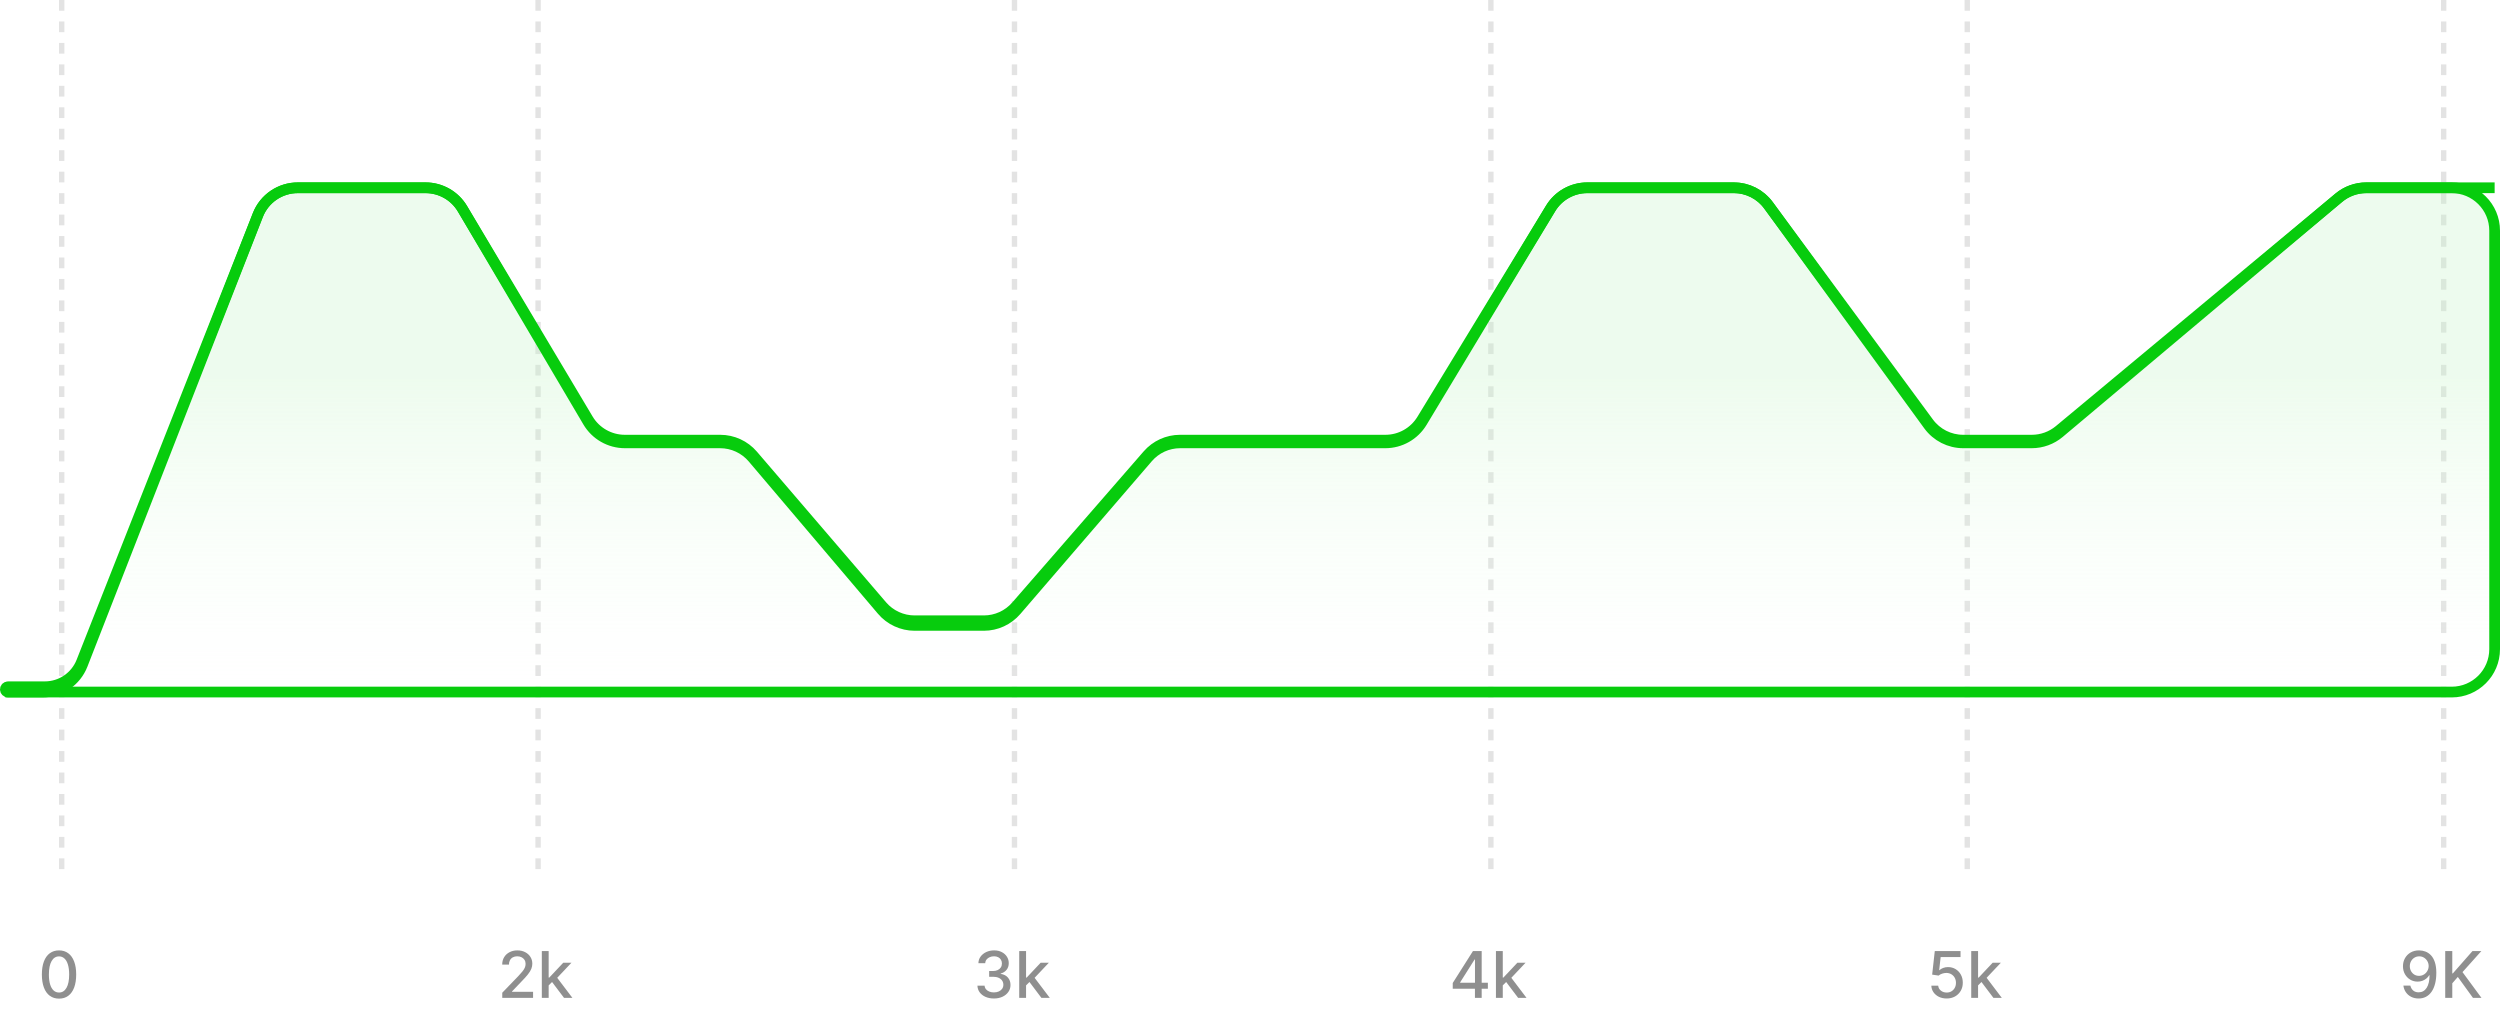 <svg width="466" height="192" viewBox="0 0 466 192" fill="none" xmlns="http://www.w3.org/2000/svg">
<line x1="11.5" x2="11.5" y2="164" stroke="#E3E3E3" stroke-dasharray="2 2"/>
<path d="M11.005 186.145C10.332 186.142 9.756 185.964 9.279 185.612C8.802 185.26 8.437 184.747 8.184 184.074C7.931 183.401 7.805 182.589 7.805 181.641C7.805 180.695 7.931 179.886 8.184 179.216C8.439 178.545 8.806 178.034 9.283 177.682C9.763 177.33 10.337 177.153 11.005 177.153C11.672 177.153 12.245 177.331 12.722 177.686C13.199 178.038 13.565 178.55 13.817 179.22C14.073 179.888 14.201 180.695 14.201 181.641C14.201 182.592 14.074 183.405 13.822 184.078C13.569 184.749 13.204 185.261 12.726 185.616C12.249 185.969 11.675 186.145 11.005 186.145ZM11.005 185.007C11.596 185.007 12.057 184.719 12.39 184.142C12.725 183.565 12.893 182.732 12.893 181.641C12.893 180.916 12.816 180.304 12.662 179.804C12.512 179.301 12.295 178.92 12.011 178.662C11.729 178.401 11.394 178.27 11.005 178.27C10.417 178.27 9.955 178.56 9.62 179.139C9.285 179.719 9.116 180.553 9.113 181.641C9.113 182.368 9.188 182.983 9.339 183.486C9.492 183.986 9.709 184.365 9.991 184.624C10.272 184.879 10.61 185.007 11.005 185.007Z" fill="#8F8F8F"/>
<line x1="100.3" x2="100.3" y2="164" stroke="#E3E3E3" stroke-dasharray="2 2"/>
<path d="M93.62 186V185.045L96.573 181.986C96.888 181.653 97.148 181.362 97.353 181.112C97.56 180.859 97.715 180.619 97.817 180.392C97.92 180.165 97.971 179.923 97.971 179.668C97.971 179.378 97.903 179.128 97.766 178.918C97.63 178.705 97.444 178.541 97.208 178.428C96.972 178.311 96.707 178.253 96.411 178.253C96.099 178.253 95.826 178.317 95.593 178.445C95.36 178.572 95.181 178.753 95.056 178.986C94.931 179.219 94.868 179.491 94.868 179.804H93.611C93.611 179.273 93.734 178.808 93.978 178.411C94.222 178.013 94.557 177.705 94.984 177.486C95.41 177.264 95.894 177.153 96.437 177.153C96.985 177.153 97.468 177.263 97.886 177.482C98.306 177.697 98.634 177.993 98.87 178.368C99.106 178.74 99.224 179.161 99.224 179.629C99.224 179.953 99.163 180.27 99.04 180.58C98.921 180.889 98.712 181.234 98.414 181.615C98.116 181.993 97.701 182.452 97.17 182.991L95.435 184.807V184.871H99.364V186H93.62ZM102.168 183.78L102.16 182.224H102.381L104.989 179.455H106.515L103.54 182.608H103.34L102.168 183.78ZM100.996 186V177.273H102.271V186H100.996ZM105.13 186L102.786 182.889L103.664 181.999L106.694 186H105.13Z" fill="#8F8F8F"/>
<line x1="189.1" x2="189.1" y2="164" stroke="#E3E3E3" stroke-dasharray="2 2"/>
<path d="M185.271 186.119C184.686 186.119 184.163 186.018 183.703 185.817C183.245 185.615 182.883 185.335 182.616 184.977C182.352 184.616 182.21 184.199 182.19 183.724H183.528C183.545 183.983 183.632 184.207 183.788 184.398C183.947 184.585 184.154 184.73 184.41 184.832C184.666 184.935 184.95 184.986 185.262 184.986C185.606 184.986 185.91 184.926 186.174 184.807C186.441 184.687 186.65 184.521 186.801 184.308C186.951 184.092 187.026 183.844 187.026 183.562C187.026 183.27 186.951 183.013 186.801 182.791C186.653 182.567 186.436 182.391 186.149 182.263C185.865 182.135 185.521 182.071 185.117 182.071H184.38V180.997H185.117C185.441 180.997 185.725 180.939 185.97 180.822C186.217 180.706 186.41 180.544 186.549 180.337C186.688 180.126 186.758 179.881 186.758 179.599C186.758 179.33 186.697 179.095 186.575 178.896C186.455 178.695 186.285 178.537 186.063 178.423C185.845 178.31 185.586 178.253 185.288 178.253C185.004 178.253 184.738 178.305 184.491 178.411C184.247 178.513 184.048 178.661 183.894 178.854C183.741 179.044 183.659 179.273 183.647 179.54H182.373C182.387 179.068 182.526 178.653 182.791 178.295C183.058 177.937 183.41 177.658 183.847 177.456C184.285 177.254 184.771 177.153 185.305 177.153C185.865 177.153 186.347 177.263 186.754 177.482C187.163 177.697 187.478 177.986 187.7 178.347C187.924 178.707 188.035 179.102 188.032 179.531C188.035 180.02 187.899 180.435 187.623 180.776C187.35 181.116 186.987 181.345 186.532 181.462V181.53C187.112 181.618 187.561 181.848 187.879 182.22C188.2 182.592 188.359 183.054 188.356 183.605C188.359 184.085 188.225 184.516 187.955 184.896C187.688 185.277 187.323 185.577 186.86 185.795C186.397 186.011 185.867 186.119 185.271 186.119ZM191.156 183.78L191.147 182.224H191.369L193.977 179.455H195.502L192.528 182.608H192.328L191.156 183.78ZM189.984 186V177.273H191.258V186H189.984ZM194.117 186L191.774 182.889L192.651 181.999L195.681 186H194.117Z" fill="#8F8F8F"/>
<line x1="277.9" x2="277.9" y2="164" stroke="#E3E3E3" stroke-dasharray="2 2"/>
<path d="M270.791 184.295V183.23L274.562 177.273H275.401V178.841H274.869L272.171 183.111V183.179H277.34V184.295H270.791ZM274.928 186V183.972L274.937 183.486V177.273H276.186V186H274.928ZM280.014 183.78L280.006 182.224H280.227L282.835 179.455H284.361L281.387 182.608H281.186L280.014 183.78ZM278.842 186V177.273H280.117V186H278.842ZM282.976 186L280.632 182.889L281.51 181.999L284.54 186H282.976Z" fill="#8F8F8F"/>
<line x1="366.7" x2="366.7" y2="164" stroke="#E3E3E3" stroke-dasharray="2 2"/>
<path d="M362.86 186.119C362.326 186.119 361.845 186.017 361.419 185.812C360.996 185.605 360.658 185.321 360.405 184.96C360.152 184.599 360.017 184.188 360 183.724H361.279C361.31 184.099 361.476 184.408 361.777 184.649C362.078 184.891 362.439 185.011 362.86 185.011C363.195 185.011 363.492 184.935 363.75 184.781C364.012 184.625 364.216 184.411 364.364 184.138C364.514 183.865 364.59 183.554 364.59 183.205C364.59 182.849 364.513 182.533 364.36 182.254C364.206 181.976 363.995 181.757 363.725 181.598C363.458 181.439 363.151 181.358 362.804 181.355C362.54 181.355 362.274 181.401 362.007 181.491C361.74 181.582 361.524 181.702 361.36 181.849L360.154 181.67L360.644 177.273H365.442V178.402H361.739L361.462 180.844H361.513C361.683 180.679 361.909 180.541 362.191 180.43C362.475 180.32 362.779 180.264 363.103 180.264C363.634 180.264 364.107 180.391 364.522 180.643C364.939 180.896 365.267 181.241 365.506 181.679C365.747 182.114 365.867 182.614 365.864 183.179C365.867 183.744 365.739 184.249 365.48 184.692C365.225 185.135 364.87 185.484 364.415 185.74C363.963 185.993 363.445 186.119 362.86 186.119ZM368.609 183.78L368.601 182.224H368.822L371.43 179.455H372.956L369.981 182.608H369.781L368.609 183.78ZM367.437 186V177.273H368.712V186H367.437ZM371.571 186L369.227 182.889L370.105 181.999L373.135 186H371.571Z" fill="#8F8F8F"/>
<line x1="455.5" x2="455.5" y2="164" stroke="#E3E3E3" stroke-dasharray="2 2"/>
<path d="M450.943 177.153C451.332 177.156 451.715 177.227 452.093 177.366C452.471 177.506 452.812 177.733 453.116 178.048C453.423 178.364 453.667 178.79 453.849 179.327C454.034 179.861 454.127 180.526 454.13 181.321C454.13 182.085 454.053 182.766 453.9 183.362C453.747 183.956 453.526 184.457 453.24 184.866C452.955 185.276 452.61 185.587 452.204 185.8C451.798 186.013 451.34 186.119 450.832 186.119C450.312 186.119 449.85 186.017 449.447 185.812C449.044 185.608 448.715 185.325 448.463 184.964C448.21 184.601 448.052 184.183 447.99 183.712H449.289C449.374 184.087 449.548 184.391 449.809 184.624C450.073 184.854 450.414 184.969 450.832 184.969C451.471 184.969 451.97 184.69 452.328 184.134C452.686 183.574 452.866 182.793 452.869 181.79H452.801C452.653 182.034 452.468 182.244 452.247 182.42C452.028 182.597 451.782 182.733 451.509 182.83C451.237 182.926 450.945 182.974 450.636 182.974C450.133 182.974 449.676 182.851 449.264 182.604C448.852 182.357 448.524 182.017 448.279 181.585C448.035 181.153 447.913 180.661 447.913 180.107C447.913 179.555 448.038 179.055 448.288 178.607C448.541 178.158 448.893 177.803 449.345 177.541C449.799 177.277 450.332 177.148 450.943 177.153ZM450.947 178.261C450.615 178.261 450.315 178.344 450.048 178.509C449.784 178.67 449.575 178.891 449.421 179.169C449.268 179.445 449.191 179.751 449.191 180.089C449.191 180.428 449.265 180.734 449.413 181.01C449.563 181.283 449.768 181.5 450.026 181.662C450.288 181.821 450.586 181.901 450.921 181.901C451.171 181.901 451.404 181.852 451.62 181.756C451.836 181.659 452.025 181.526 452.187 181.355C452.349 181.182 452.475 180.986 452.566 180.767C452.657 180.548 452.703 180.318 452.703 180.077C452.703 179.756 452.626 179.457 452.472 179.182C452.322 178.906 452.115 178.685 451.85 178.517C451.586 178.347 451.285 178.261 450.947 178.261ZM455.789 186V177.273H457.106V181.44H457.212L460.873 177.273H462.53L459.01 181.202L462.543 186H460.958L458.137 182.101L457.106 183.286V186H455.789Z" fill="#8F8F8F"/>
<path d="M8.363 128.011H1.495C1.222 128.011 1 128.232 1 128.505C1 128.779 1.222 129 1.495 129H457C461.418 129 465 125.418 465 121V43C465 38.582 461.418 35 457 35H441.068C439.198 35 437.388 35.654 435.951 36.85L383.849 80.196C382.412 81.391 380.602 82.046 378.732 82.046H365.933C363.39 82.046 360.999 80.837 359.491 78.789L329.648 38.257C328.14 36.209 325.749 35 323.206 35H295.863C293.071 35 290.481 36.455 289.03 38.84L265.063 78.206C263.611 80.591 261.034 82.046 258.242 82.046H219.959C217.644 82.046 215.453 83.049 213.933 84.796L189.433 112.966C187.914 114.713 185.712 115.716 183.397 115.716H170.481C168.146 115.716 165.928 114.696 164.408 112.924L140.326 84.838C138.806 83.066 136.588 82.046 134.253 82.046H116.47C113.651 82.046 111.041 80.563 109.598 78.142L86.206 38.904C84.763 36.483 82.153 35 79.334 35H55.503C52.218 35 49.266 37.008 48.061 40.065L15.212 123.349C14.102 126.162 11.386 128.011 8.363 128.011Z" fill="url(#paint0_linear_2_439)" fill-opacity="0.32" stroke="#07CC0D" stroke-width="2"/>
<path d="M1 129H7.908C11.204 129 14.162 126.979 15.36 123.908L48.071 40.092C49.27 37.021 52.228 35 55.524 35H79.31C82.141 35 84.762 36.497 86.2 38.935L109.604 78.611C111.042 81.05 113.663 82.546 116.494 82.546H134.228C136.577 82.546 138.808 83.579 140.328 85.371L164.406 113.75C165.926 115.542 168.157 116.575 170.507 116.575H183.372C185.701 116.575 187.916 115.559 189.435 113.793L213.931 85.328C215.451 83.562 217.654 82.546 219.984 82.546C231.41 82.546 249.778 82.546 258.218 82.546C261.023 82.546 263.61 81.077 265.057 78.675L289.035 38.872C290.482 36.469 293.082 35 295.888 35H323.18C325.738 35 328.141 36.222 329.646 38.289L359.493 79.257C360.998 81.324 363.401 82.546 365.959 82.546H378.709C380.592 82.546 382.415 81.882 383.857 80.67L435.943 36.877C437.385 35.665 439.208 35 441.091 35L465 35" stroke="#07CC0D" stroke-width="2"/>
<defs>
<linearGradient id="paint0_linear_2_439" x1="233" y1="70.5" x2="233" y2="129" gradientUnits="userSpaceOnUse">
<stop stop-color="#C8F5CA"/>
<stop offset="1" stop-color="#F2FFF2" stop-opacity="0"/>
</linearGradient>
</defs>
</svg>
